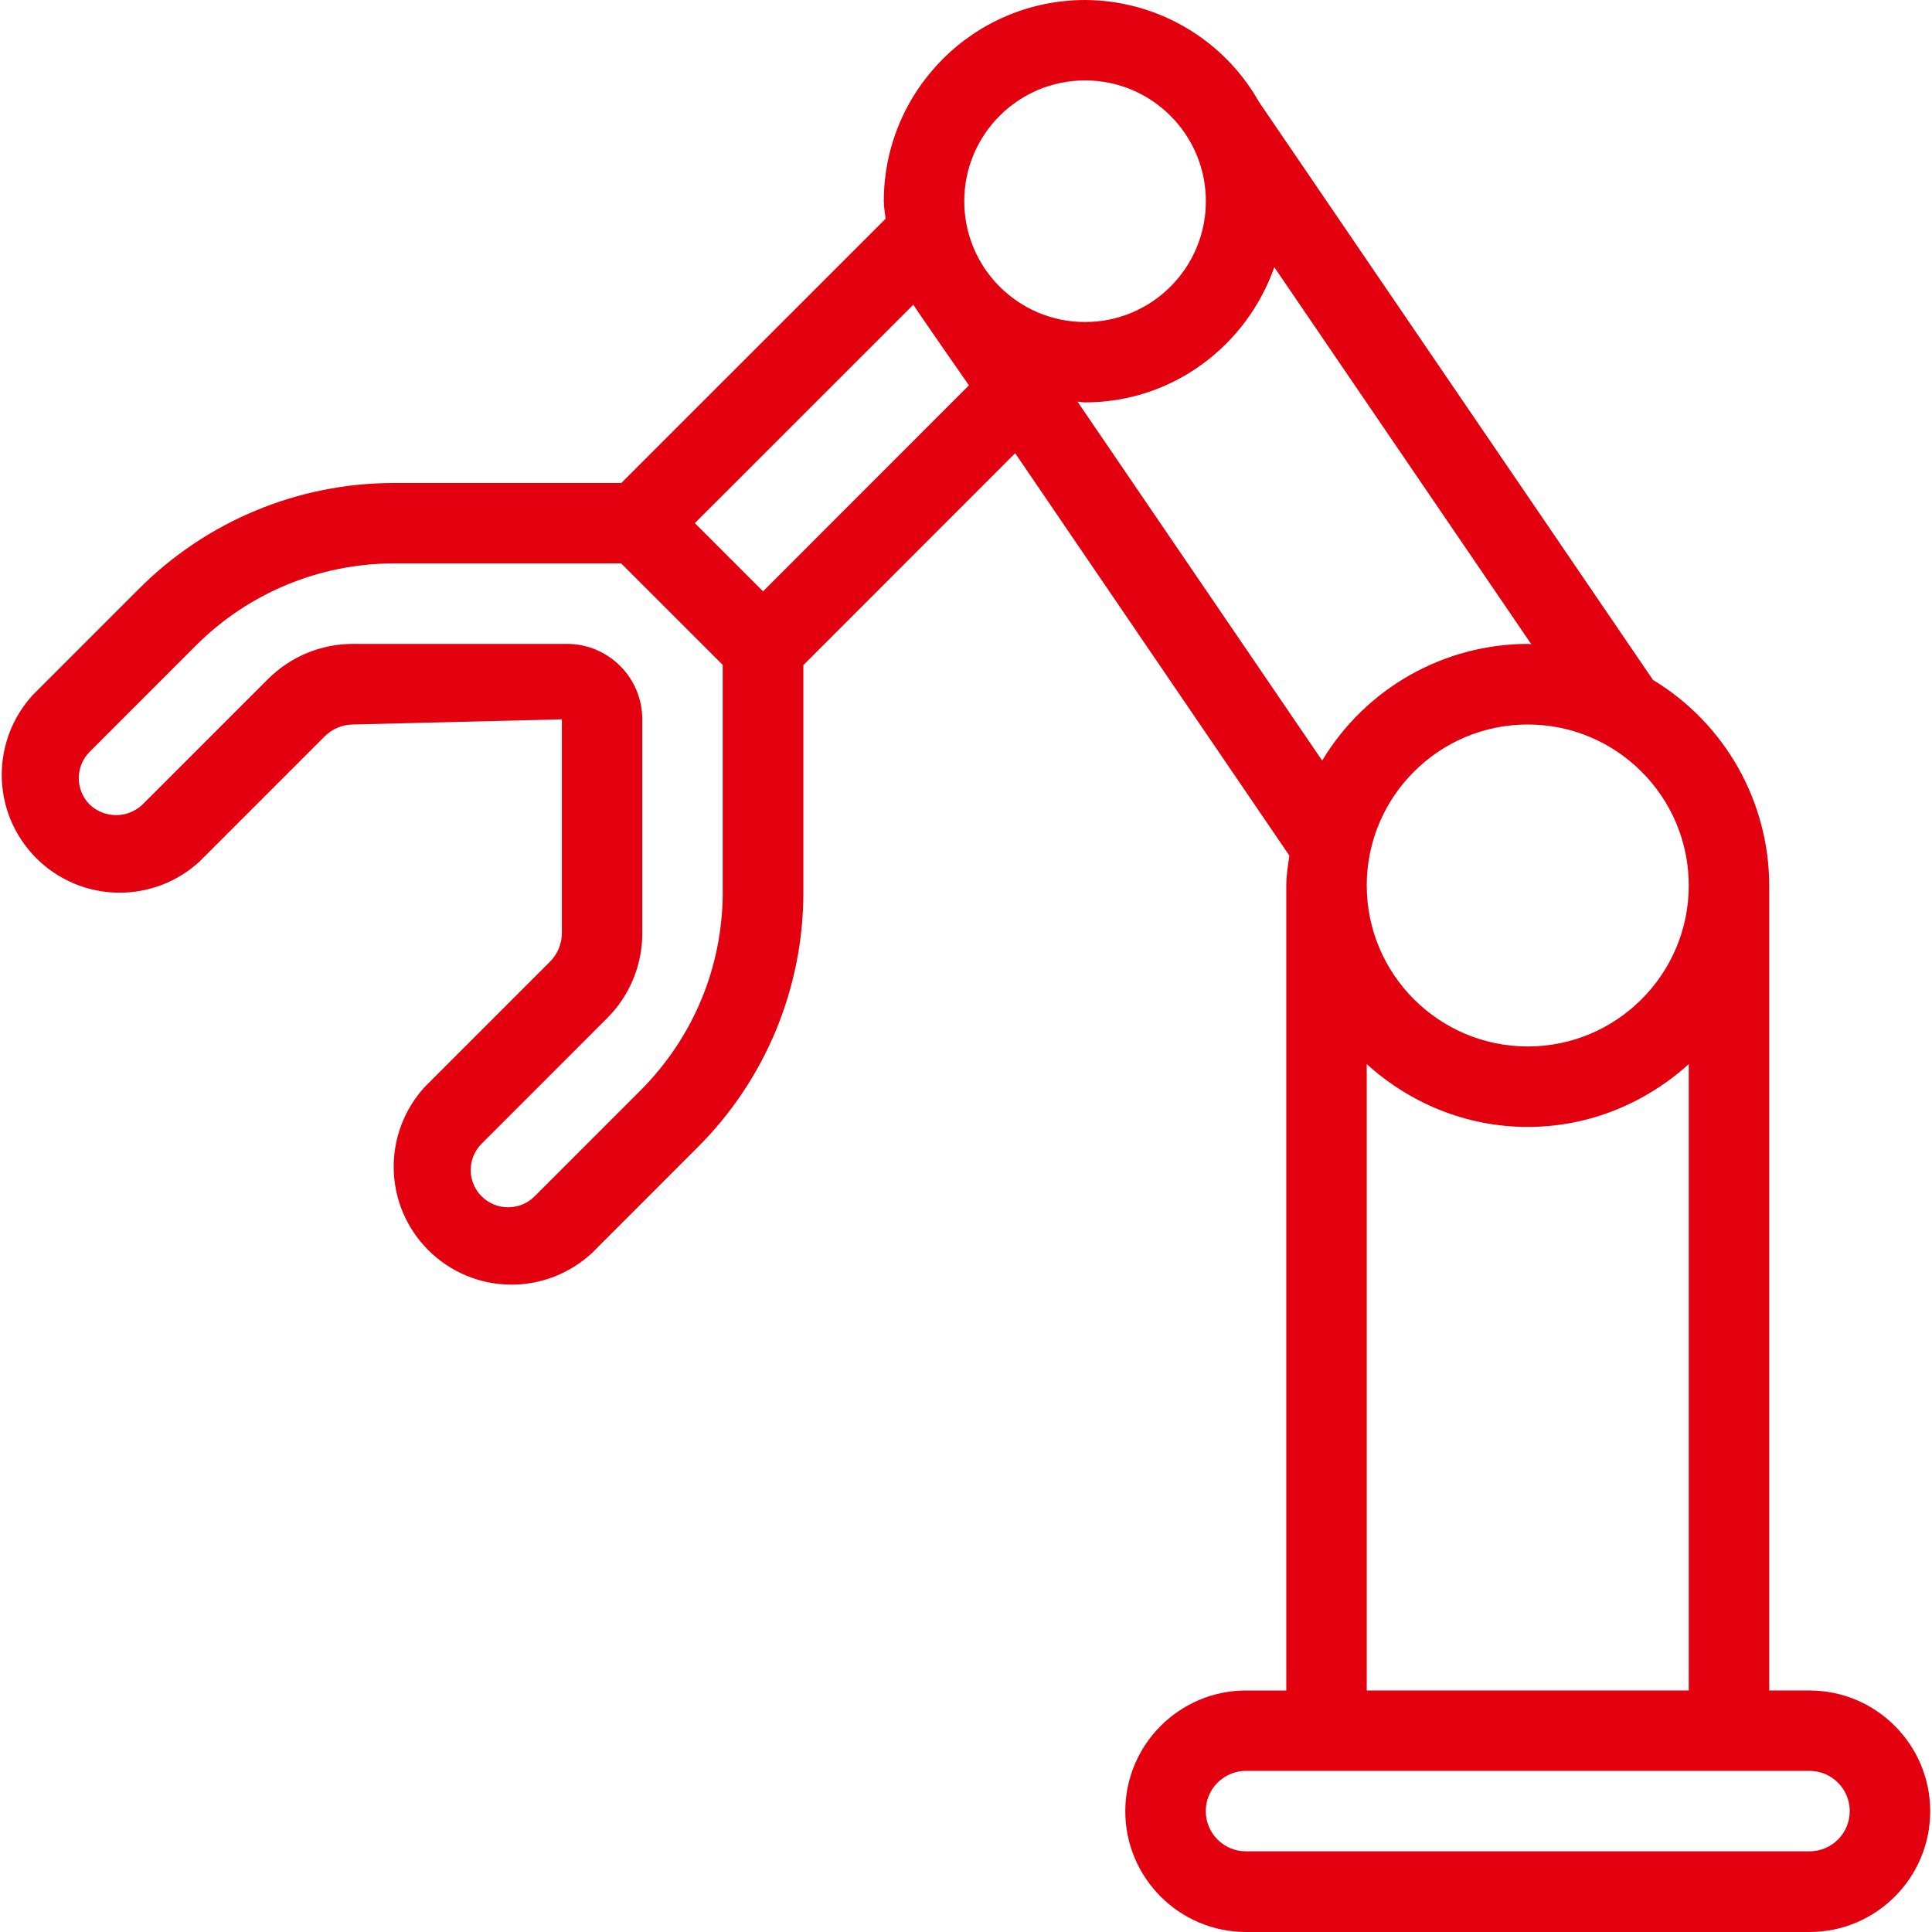 <?xml version="1.0" encoding="UTF-8"?>
<svg xmlns="http://www.w3.org/2000/svg" xmlns:xlink="http://www.w3.org/1999/xlink" xmlns:xodm="http://www.corel.com/coreldraw/odm/2003" xml:space="preserve" width="40px" height="40px" version="1.0" style="shape-rendering:geometricPrecision; text-rendering:geometricPrecision; image-rendering:optimizeQuality; fill-rule:evenodd; clip-rule:evenodd" viewBox="0 0 40 40">
 <defs>
  <style type="text/css">
   <![CDATA[
    .fil0 {fill:#E3000F;fill-rule:nonzero}
   ]]>
  </style>
 </defs>
 <g id="Warstwa_x0020_1">
  <path class="fil0" d="M37.464 34.999l-0.834 0 0 -16.666c-0.004,-1.741 -0.917,-3.355 -2.406,-4.255l-8.158 -11.968c-0.734,-1.299 -2.11,-2.105 -3.602,-2.11 -2.3,0.003 -4.164,1.867 -4.166,4.167 0,0.124 0.026,0.243 0.037,0.366l-0.011 0.007 -5.461 5.46 -4.688 0c-0.006,0 -0.015,0 -0.021,0 -1.983,0 -3.884,0.791 -5.282,2.196l-2.192 2.192c-0.414,0.45 -0.644,1.041 -0.644,1.653 0,1.348 1.093,2.441 2.441,2.441 0.613,0 1.203,-0.23 1.653,-0.644l2.595 -2.595c0.157,-0.155 0.369,-0.243 0.59,-0.243l4.318 -0.107 0 4.425c0,0.218 -0.088,0.433 -0.243,0.59l-2.595 2.595c-0.414,0.45 -0.644,1.04 -0.644,1.652 0,1.348 1.093,2.442 2.441,2.442 0.612,0 1.202,-0.231 1.653,-0.644l2.191 -2.192c1.406,-1.396 2.197,-3.3 2.197,-5.282 0,-0.006 0,-0.015 0,-0.022l0 -4.687 4.385 -4.387 5.676 8.33c-0.027,0.206 -0.063,0.408 -0.063,0.621l0 16.666 -0.834 0c-1.378,0 -2.499,1.122 -2.499,2.5 0,1.379 1.121,2.5 2.499,2.5l11.667 0c1.378,0 2.499,-1.121 2.499,-2.5 0,-1.378 -1.121,-2.5 -2.499,-2.5l0 -0.001zm-2.5 -16.666c0,1.838 -1.495,3.333 -3.333,3.333 -1.839,0 -3.334,-1.495 -3.334,-3.333 0,-1.839 1.495,-3.333 3.334,-3.333 1.838,0 3.333,1.494 3.333,3.333zm0 3.699l0 12.967 -6.667 0 0 -12.967c0.887,0.801 2.049,1.3 3.334,1.3 1.285,0 2.446,-0.501 3.333,-1.3zm-20 -3.576c0,1.558 -0.606,3.022 -1.708,4.125l-2.191 2.191c-0.145,0.144 -0.341,0.224 -0.545,0.224 -0.427,0 -0.773,-0.344 -0.775,-0.77 0,-0.001 0,-0.002 0,-0.003 0,-0.204 0.082,-0.4 0.227,-0.544l2.594 -2.595c0.469,-0.466 0.732,-1.099 0.732,-1.76 0,-0.002 0,-0.005 0,-0.008l0 -4.425c-0.001,-0.861 -0.699,-1.559 -1.56,-1.56l-4.425 0c-0.667,0 -1.295,0.26 -1.768,0.732l-2.595 2.595c-0.148,0.14 -0.343,0.218 -0.546,0.218 -0.204,0 -0.4,-0.078 -0.547,-0.218 -0.145,-0.145 -0.226,-0.342 -0.226,-0.547 0,-0.205 0.081,-0.402 0.226,-0.546l2.191 -2.192c1.088,-1.093 2.567,-1.708 4.109,-1.708 0.005,0 0.011,0 0.016,0l4.688 0 2.102 2.101 0 4.689 0.001 0.001zm0.834 -6.213l-1.412 -1.412 4.524 -4.523c0.096,0.158 1.151,1.67 1.151,1.67l-4.263 4.265zm4.166 -8.078c0.001,-1.381 1.121,-2.5 2.501,-2.5 1.381,0 2.501,1.12 2.501,2.501 0,0 0,0.001 0,0.001 0,1.38 -1.12,2.5 -2.501,2.5 -1.381,0 -2.501,-1.12 -2.501,-2.5l0 -0.002zm2.344 4.151c0.053,0.002 0.103,0.015 0.156,0.015 1.817,0 3.348,-1.175 3.919,-2.799l5.321 7.806c-0.025,0 -0.048,-0.007 -0.072,-0.007 -1.744,0.004 -3.359,0.921 -4.258,2.416l-5.065 -7.431 -0.001 0zm15.156 30.014l-11.667 0c-0.46,0 -0.833,-0.373 -0.833,-0.833 0,-0.46 0.373,-0.833 0.833,-0.833l11.667 0c0.46,0 0.833,0.373 0.833,0.833 0,0.46 -0.373,0.833 -0.833,0.833l0 0z" data-original="#000000"></path>
 </g>
</svg>
